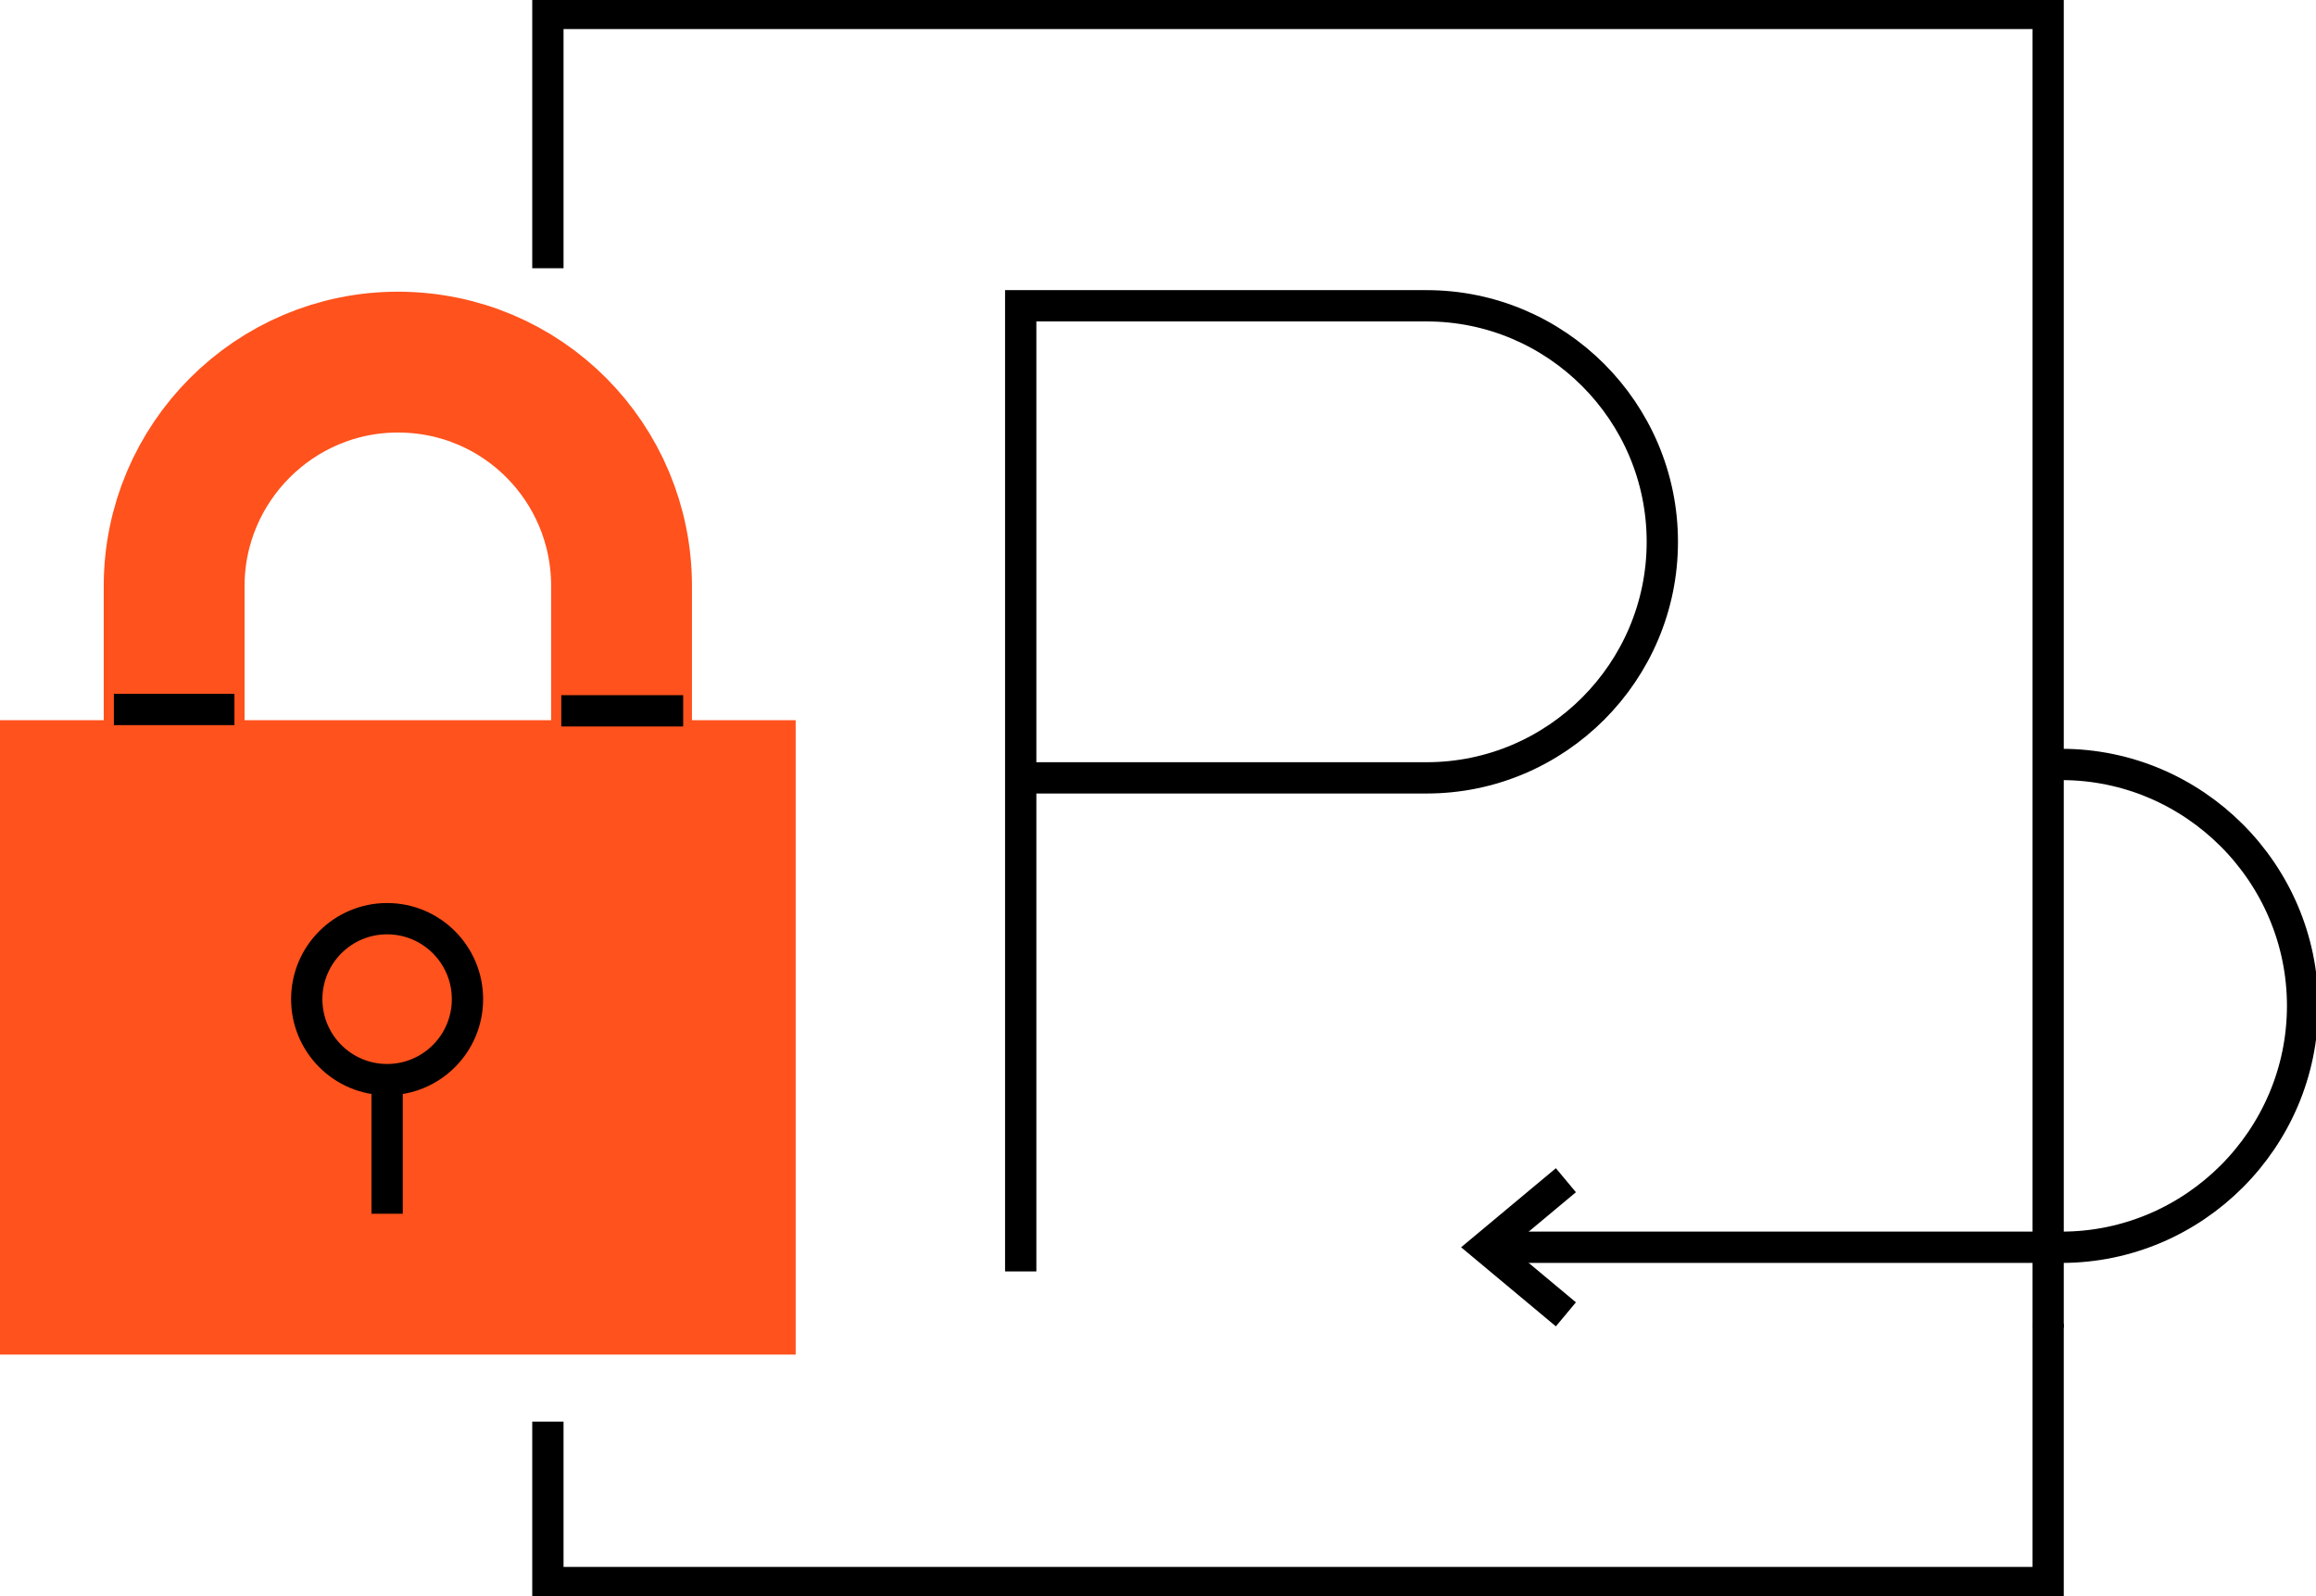 <?xml version="1.0" encoding="UTF-8"?> <svg xmlns="http://www.w3.org/2000/svg" width="148" height="102" viewBox="0 0 148 102" fill="none"> <g clip-path="url(#clip0)"> <path d="M35.012 17.143V0.857H130.882V84.857" stroke="black" stroke-width="2" stroke-miterlimit="10"></path> <path d="M130.882 84.6V101.143H35.012V90.857" stroke="black" stroke-width="2" stroke-miterlimit="10"></path> <path d="M65.227 81.257V19.543H91.163C99.466 19.543 106.228 26.314 106.228 34.629C106.228 42.943 99.466 49.714 91.163 49.714H65.227" stroke="black" stroke-width="2" stroke-miterlimit="10"></path> <path d="M50.846 46.029H0V86.572H50.846V46.029Z" fill="#FF521C"></path> <path d="M25.424 23.143C17.549 23.143 11.129 29.572 11.129 37.457V50.657H39.719V37.457C39.719 29.572 33.385 23.143 25.424 23.143Z" stroke="#FF521C" stroke-width="9" stroke-miterlimit="10"></path> <path d="M24.738 69C27.574 69 29.873 66.698 29.873 63.857C29.873 61.017 27.574 58.714 24.738 58.714C21.901 58.714 19.602 61.017 19.602 63.857C19.602 66.698 21.901 69 24.738 69Z" stroke="black" stroke-width="2" stroke-miterlimit="10"></path> <path d="M24.738 77.571V69" stroke="black" stroke-width="2" stroke-miterlimit="10"></path> <path d="M95.785 79.714H131.737C140.211 79.714 147.144 72.771 147.144 64.285C147.144 55.8 140.211 48.857 131.737 48.857" stroke="black" stroke-width="2" stroke-miterlimit="10"></path> <path d="M100.066 75.429L94.93 79.714L100.066 84" stroke="black" stroke-width="2" stroke-miterlimit="10"></path> <path d="M7.277 45.343H14.981" stroke="black" stroke-width="2" stroke-miterlimit="10"></path> <path d="M35.867 45.429H43.657" stroke="black" stroke-width="2" stroke-miterlimit="10"></path> </g> <defs> <clipPath id="clip0"> <path d="M0 0H148V102H0V0Z" fill="white"></path> </clipPath> </defs> </svg> 